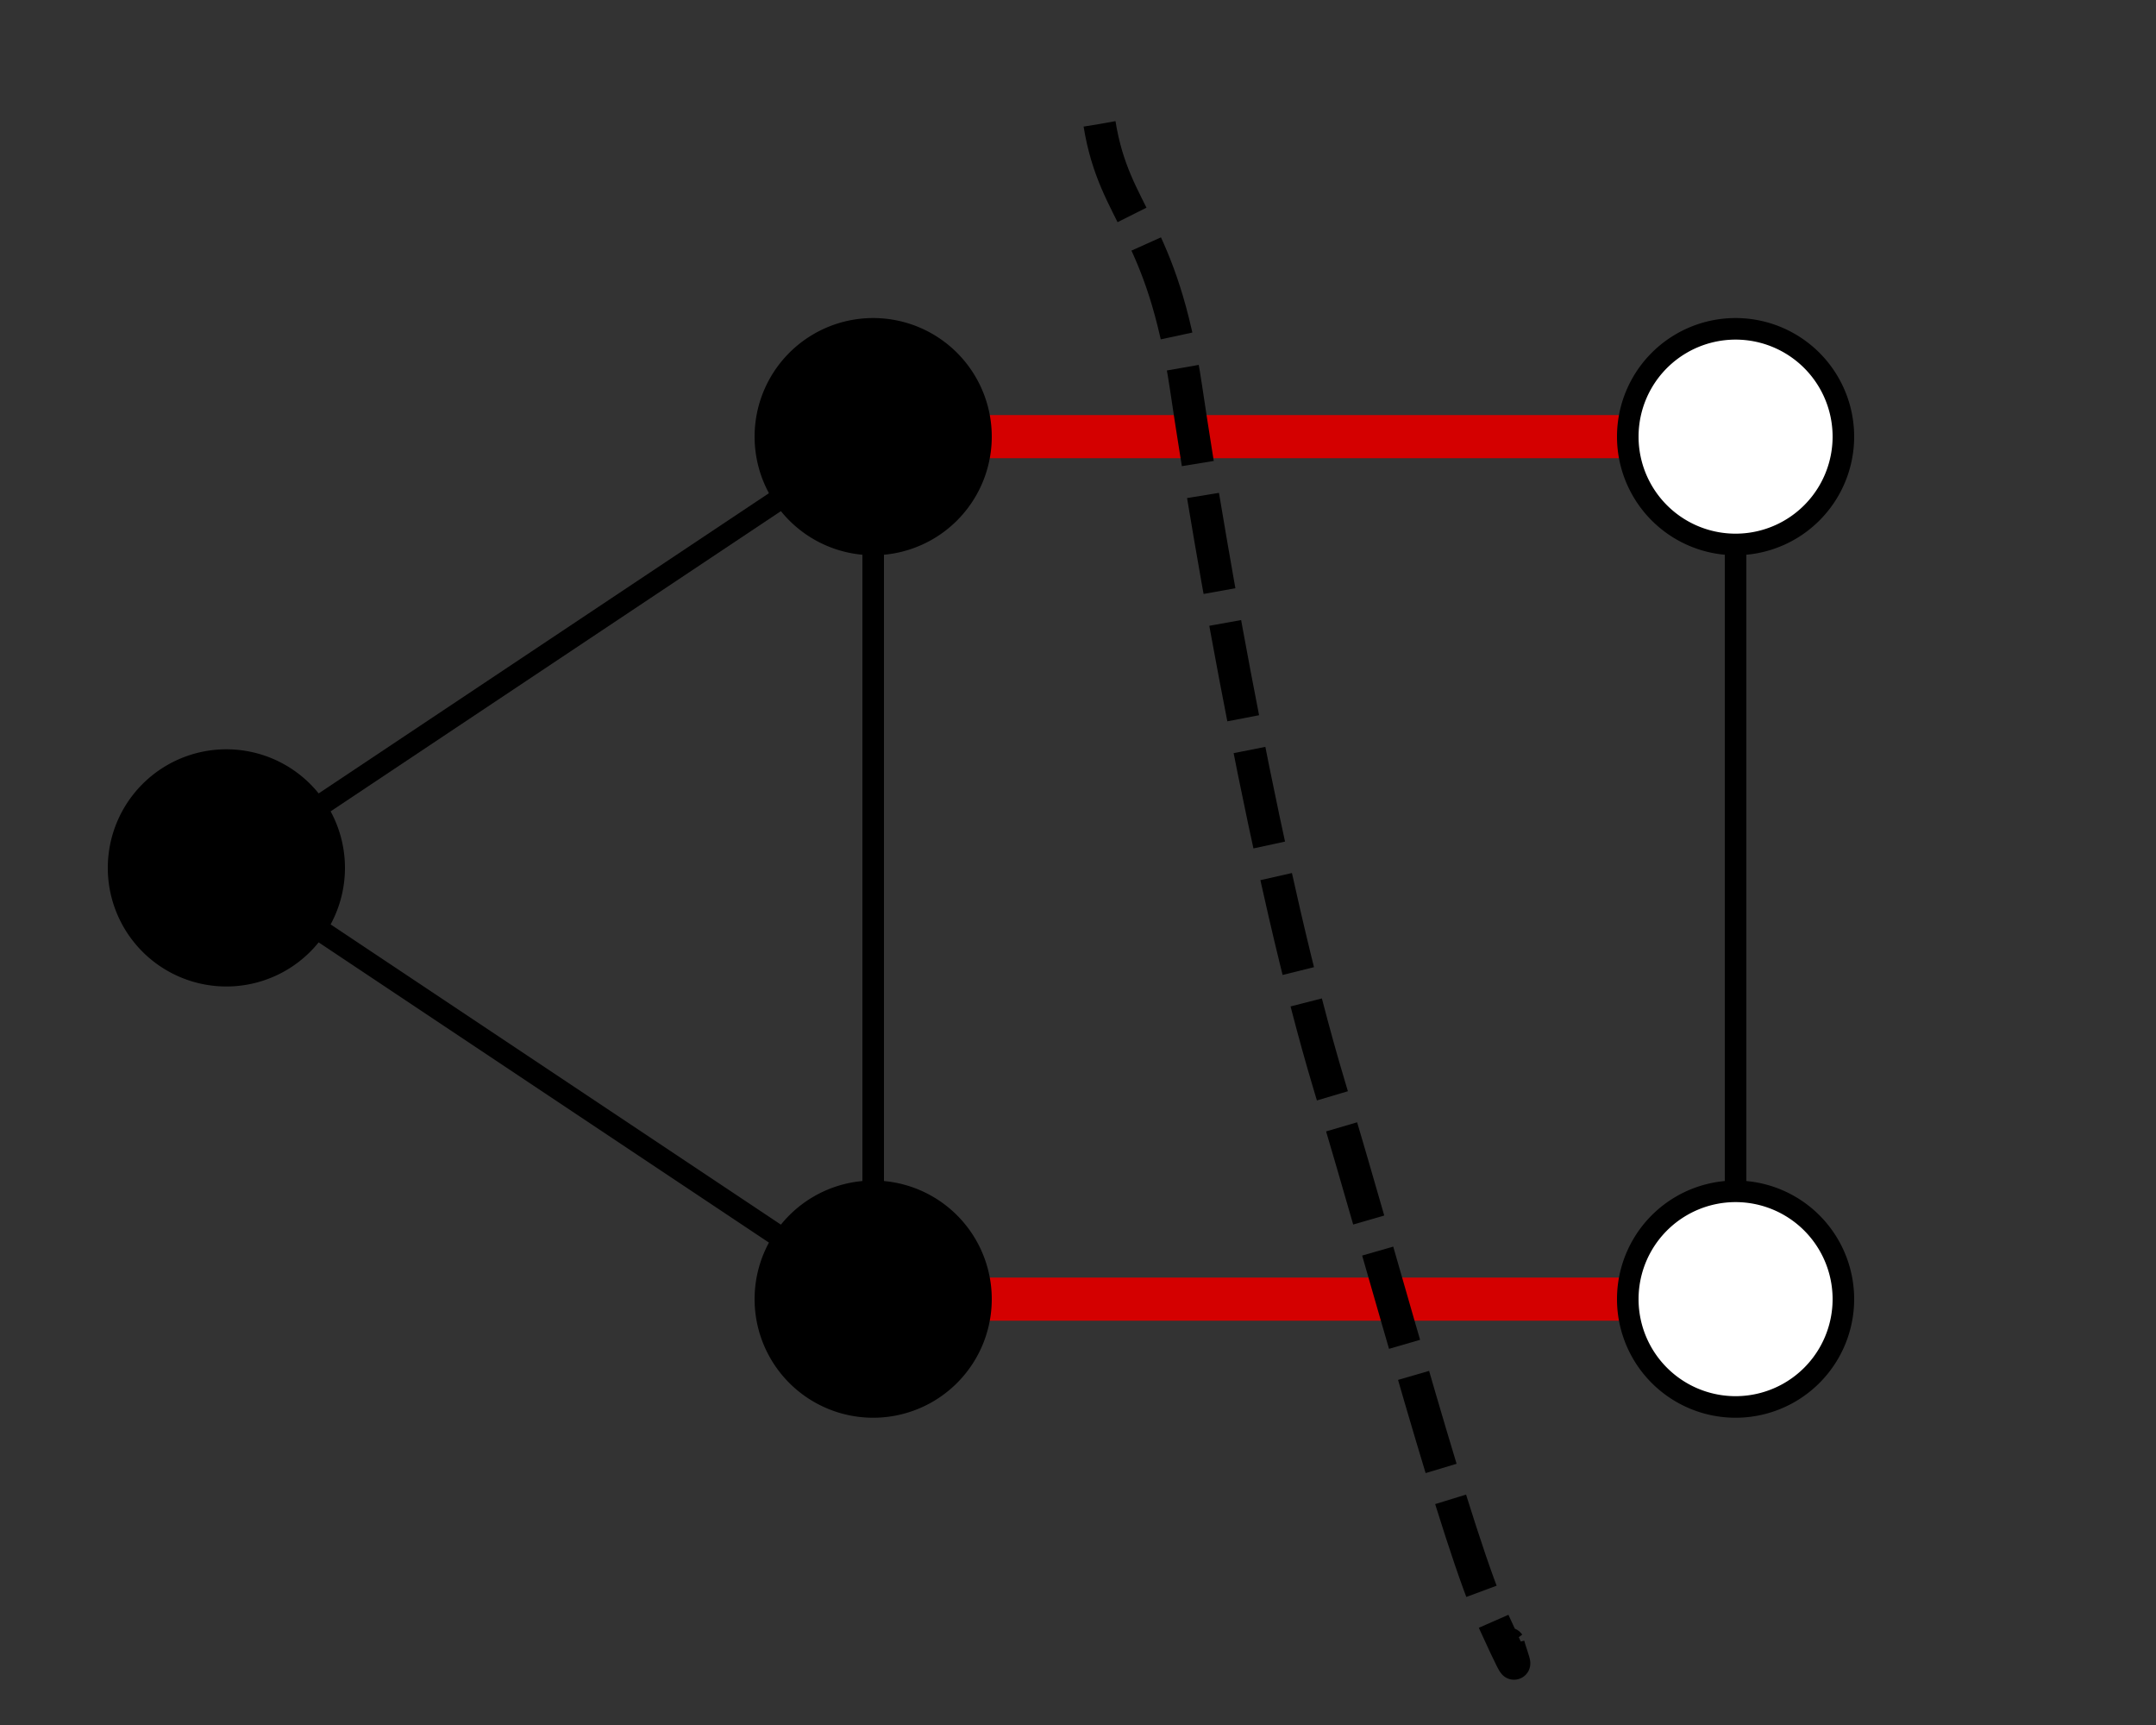 <?xml version="1.0" encoding="UTF-8" standalone="no"?>
<!-- Created with Inkscape (http://www.inkscape.org/) -->
<svg
   xmlns:dc="http://purl.org/dc/elements/1.1/"
   xmlns:cc="http://creativecommons.org/ns#"
   xmlns:rdf="http://www.w3.org/1999/02/22-rdf-syntax-ns#"
   xmlns:svg="http://www.w3.org/2000/svg"
   xmlns="http://www.w3.org/2000/svg"
   xmlns:sodipodi="http://sodipodi.sourceforge.net/DTD/sodipodi-0.dtd"
   xmlns:inkscape="http://www.inkscape.org/namespaces/inkscape"
   width="200"
   height="160"
   id="svg2"
   sodipodi:version="0.32"
   inkscape:version="0.46"
   sodipodi:docname="min-cut.svg"
   inkscape:output_extension="org.inkscape.output.svg.inkscape"
   version="1.0">
  <rect width="100%" height="100%" fill="#333333" stroke="none"/>
  <defs
     id="defs4" />
  <sodipodi:namedview
     id="base"
     pagecolor="#ffffff"
     bordercolor="#666666"
     borderopacity="1.0"
     gridtolerance="10000"
     guidetolerance="10"
     objecttolerance="10"
     inkscape:pageopacity="0.0"
     inkscape:pageshadow="2"
     inkscape:zoom="2.8284271"
     inkscape:cx="210.67216"
     inkscape:cy="27.380875"
     inkscape:document-units="px"
     inkscape:current-layer="layer2"
     showgrid="true"
     inkscape:window-width="1280"
     inkscape:window-height="966"
     inkscape:window-x="0"
     inkscape:window-y="0">
    <inkscape:grid
       type="xygrid"
       id="grid2383"
       visible="true"
       enabled="true" />
  </sodipodi:namedview>
  <g
     inkscape:groupmode="layer"
     id="layer2"
     inkscape:label="Edges"
     style="display:inline"
     transform="translate(-129,-581.862)">
    <path
       style="opacity:1;fill:none;fill-opacity:1;fill-rule:evenodd;stroke:#000000;stroke-width:2;stroke-linecap:butt;stroke-linejoin:miter;marker:none;marker-start:none;marker-mid:none;marker-end:none;stroke-miterlimit:4;stroke-dasharray:none;stroke-dashoffset:0;stroke-opacity:1;visibility:visible;display:inline;overflow:visible;enable-background:accumulate"
       d="M 150,662.362 L 210,622.362"
       id="path3224" />
    <path
       style="fill:none;fill-rule:evenodd;stroke:#000000;stroke-width:2;stroke-linecap:butt;stroke-linejoin:miter;stroke-miterlimit:4;stroke-dasharray:none;stroke-opacity:1"
       d="M 150,662.362 L 210,702.362"
       id="path3226" />
    <path
       style="fill:none;fill-rule:evenodd;stroke:#d40000;stroke-width:4;stroke-linecap:butt;stroke-linejoin:miter;stroke-miterlimit:4;stroke-dasharray:none;stroke-opacity:1"
       d="M 210,622.362 L 290,622.362"
       id="path3228" />
    <path
       style="fill:none;fill-rule:evenodd;stroke:#d40000;stroke-width:4;stroke-linecap:butt;stroke-linejoin:miter;stroke-miterlimit:4;stroke-dasharray:none;stroke-opacity:1"
       d="M 210,702.362 L 290,702.362"
       id="path3230" />
    <path
       style="opacity:1;fill:none;fill-opacity:1;fill-rule:evenodd;stroke:#000000;stroke-width:2;stroke-linecap:butt;stroke-linejoin:miter;marker:none;marker-start:none;marker-mid:none;marker-end:none;stroke-miterlimit:4;stroke-dasharray:none;stroke-dashoffset:0;stroke-opacity:1;visibility:visible;display:inline;overflow:visible;enable-background:accumulate"
       d="M 290,622.362 L 290,702.362"
       id="path3232" />
    <path
       id="path3234"
       d="M 210,622.362 L 210,702.362"
       style="opacity:1;fill:none;fill-opacity:1;fill-rule:evenodd;stroke:#000000;stroke-width:2;stroke-linecap:butt;stroke-linejoin:miter;marker:none;marker-start:none;marker-mid:none;marker-end:none;stroke-miterlimit:4;stroke-dasharray:none;stroke-dashoffset:0;stroke-opacity:1;visibility:visible;display:inline;overflow:visible;enable-background:accumulate" />
  </g>
  <g
     inkscape:label="Nodes"
     inkscape:groupmode="layer"
     id="layer1"
     style="display:inline"
     transform="translate(-129,-581.862)">
    <path
       sodipodi:type="arc"
       style="opacity:1;fill:#000000;fill-opacity:1;fill-rule:nonzero;stroke:#000000;stroke-width:2;stroke-linecap:butt;stroke-linejoin:miter;marker:none;marker-start:none;marker-mid:none;marker-end:none;stroke-miterlimit:4;stroke-dasharray:none;stroke-dashoffset:0;stroke-opacity:1;visibility:visible;display:inline;overflow:visible;enable-background:accumulate"
       id="path3246"
       sodipodi:cx="200"
       sodipodi:cy="432.36218"
       sodipodi:rx="10"
       sodipodi:ry="10"
       d="M 210,432.362 A 10,10 0 1 1 190,432.362 A 10,10 0 1 1 210,432.362 z"
       transform="translate(10,190)" />
    <path
       d="M 210,432.362 A 10,10 0 1 1 190,432.362 A 10,10 0 1 1 210,432.362 z"
       sodipodi:ry="10"
       sodipodi:rx="10"
       sodipodi:cy="432.36218"
       sodipodi:cx="200"
       id="path3248"
       style="opacity:1;fill:#000000;fill-opacity:1;fill-rule:nonzero;stroke:#000000;stroke-width:2;stroke-linecap:butt;stroke-linejoin:miter;marker:none;marker-start:none;marker-mid:none;marker-end:none;stroke-miterlimit:4;stroke-dasharray:none;stroke-dashoffset:0;stroke-opacity:1;visibility:visible;display:inline;overflow:visible;enable-background:accumulate"
       sodipodi:type="arc"
       transform="translate(10,270)" />
    <path
       transform="translate(90,190)"
       sodipodi:type="arc"
       style="opacity:1;fill:#ffffff;fill-opacity:1;fill-rule:nonzero;stroke:#000000;stroke-width:2;stroke-linecap:butt;stroke-linejoin:miter;marker:none;marker-start:none;marker-mid:none;marker-end:none;stroke-miterlimit:4;stroke-dasharray:none;stroke-dashoffset:0;stroke-opacity:1;visibility:visible;display:inline;overflow:visible;enable-background:accumulate"
       id="path3250"
       sodipodi:cx="200"
       sodipodi:cy="432.36218"
       sodipodi:rx="10"
       sodipodi:ry="10"
       d="M 210,432.362 A 10,10 0 1 1 190,432.362 A 10,10 0 1 1 210,432.362 z" />
    <path
       d="M 210,432.362 A 10,10 0 1 1 190,432.362 A 10,10 0 1 1 210,432.362 z"
       sodipodi:ry="10"
       sodipodi:rx="10"
       sodipodi:cy="432.36218"
       sodipodi:cx="200"
       id="path3252"
       style="opacity:1;fill:#ffffff;fill-opacity:1;fill-rule:nonzero;stroke:#000000;stroke-width:2;stroke-linecap:butt;stroke-linejoin:miter;marker:none;marker-start:none;marker-mid:none;marker-end:none;stroke-miterlimit:4;stroke-dasharray:none;stroke-dashoffset:0;stroke-opacity:1;visibility:visible;display:inline;overflow:visible;enable-background:accumulate"
       sodipodi:type="arc"
       transform="translate(90,270)" />
    <path
       transform="translate(-50,230)"
       sodipodi:type="arc"
       style="opacity:1;fill:#000000;fill-opacity:1;fill-rule:nonzero;stroke:#000000;stroke-width:2;stroke-linecap:butt;stroke-linejoin:miter;marker:none;marker-start:none;marker-mid:none;marker-end:none;stroke-miterlimit:4;stroke-dasharray:none;stroke-dashoffset:0;stroke-opacity:1;visibility:visible;display:inline;overflow:visible;enable-background:accumulate"
       id="path3254"
       sodipodi:cx="200"
       sodipodi:cy="432.36218"
       sodipodi:rx="10"
       sodipodi:ry="10"
       d="M 210,432.362 A 10,10 0 1 1 190,432.362 A 10,10 0 1 1 210,432.362 z" />
  </g>
  <g
     inkscape:groupmode="layer"
     id="layer3"
     inkscape:label="Cut"
     style="display:inline"
     transform="translate(-129,-581.862)" />
  <path
     style="opacity:1;fill:none;fill-opacity:1;fill-rule:evenodd;stroke:#000000;stroke-width:3;stroke-linecap:butt;stroke-linejoin:miter;marker:none;marker-start:none;marker-mid:none;marker-end:none;stroke-miterlimit:4;stroke-dasharray:9, 3;stroke-dashoffset:0;stroke-opacity:1;visibility:visible;display:inline;overflow:visible;enable-background:accumulate"
     d="M 102,11.5 C 103.402,20.108 107.792,20.868 110.042,36.08 C 112.292,51.292 117.686,81.963 123.291,100.61 C 128.896,119.257 135.107,142.82 138.596,150.472 C 142.084,158.124 139.516,151.835 140,152.5"
     id="path3264"
     sodipodi:nodetypes="czzzz" />
</svg>
